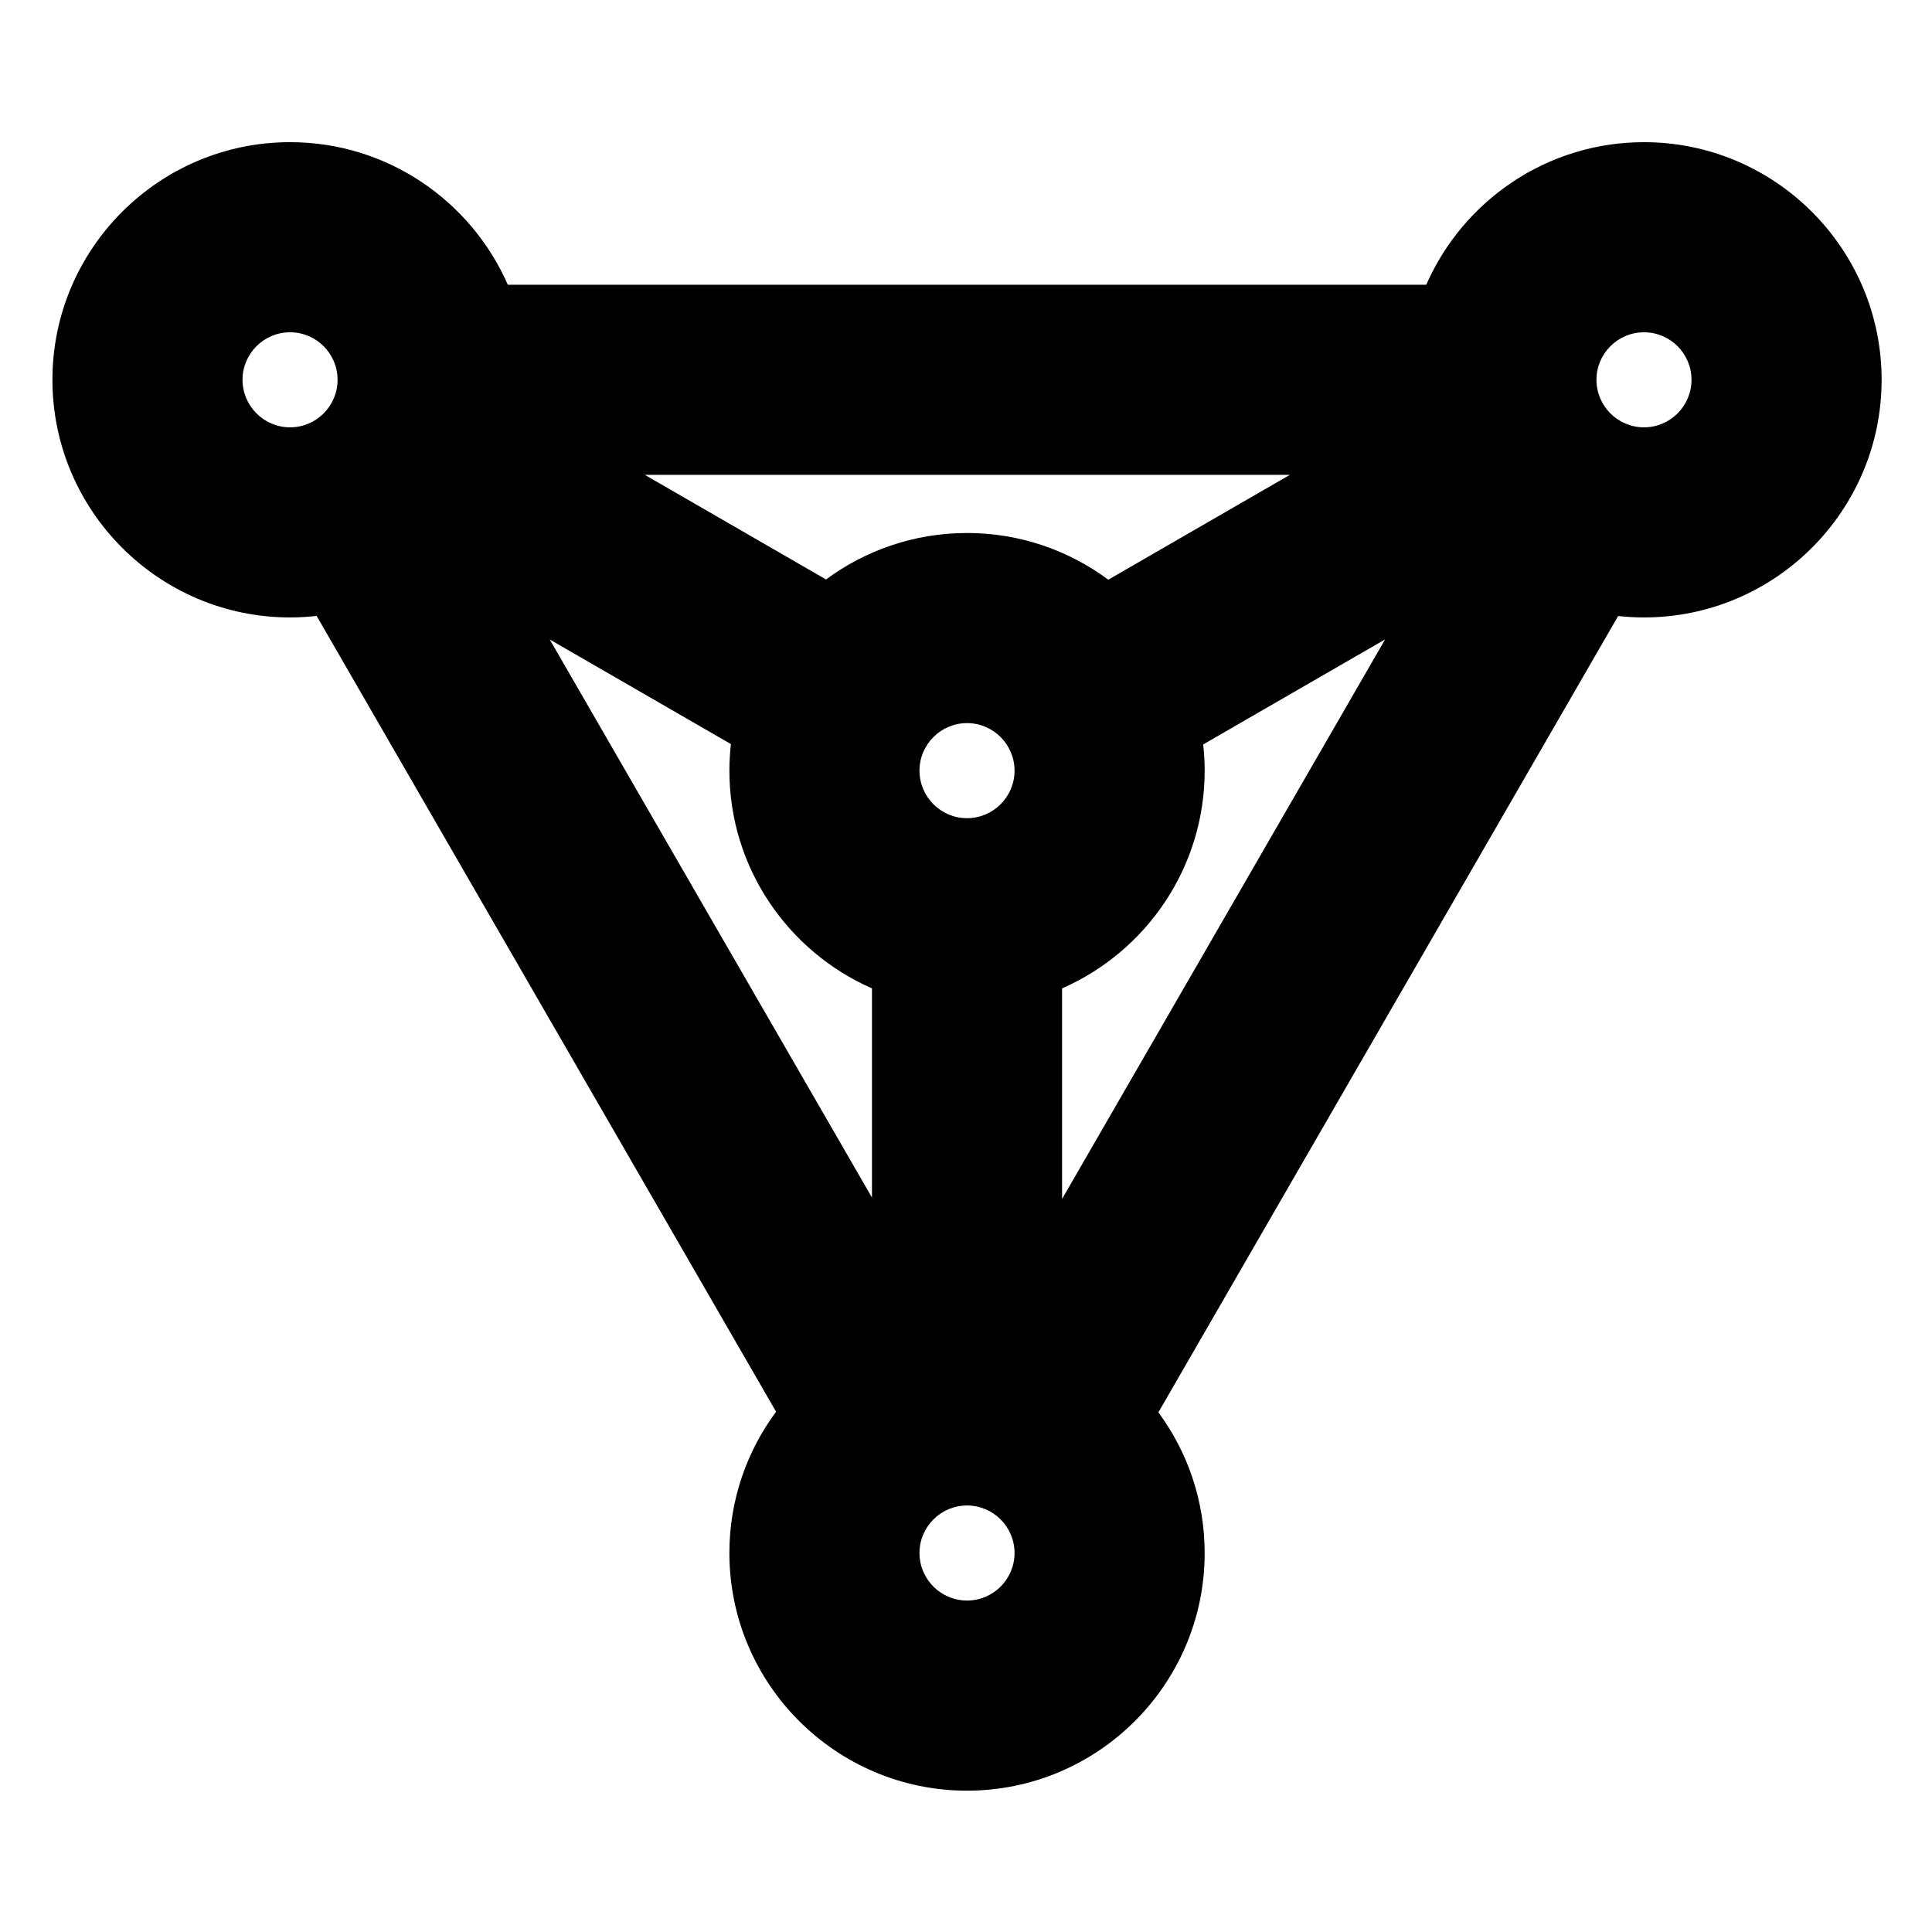 <?xml version="1.0" encoding="UTF-8"?>
<!-- Uploaded to: SVG Repo, www.svgrepo.com, Generator: SVG Repo Mixer Tools -->
<svg fill="#000000" width="800px" height="800px" version="1.1" viewBox="144 144 512 512" xmlns="http://www.w3.org/2000/svg">
 <path d="m579.67 257.25c-6.945 0-12.594-5.652-12.594-12.598 0-6.941 5.648-12.594 12.594-12.594 6.945 0 12.598 5.652 12.598 12.594 0 6.945-5.652 12.598-12.598 12.598zm-179.4 310.91c-6.945 0-12.598-5.652-12.598-12.594 0-6.945 5.652-12.598 12.598-12.598 6.945 0 12.594 5.652 12.594 12.598 0 6.941-5.648 12.594-12.594 12.594zm-192-323.51c0-6.941 5.652-12.594 12.598-12.594 6.945 0 12.594 5.652 12.594 12.594 0 6.945-5.648 12.598-12.594 12.598-6.945 0-12.598-5.652-12.598-12.598zm217.19 161.28c22.223-9.738 37.789-31.93 37.789-57.703 0-2.348-0.141-4.66-0.395-6.941l48.219-27.84-85.613 148.29zm-87.762-64.742c-0.258 2.312-0.402 4.66-0.402 7.039 0 25.773 15.566 47.965 37.785 57.703v55.438l-85.391-147.89zm100.01-43.562c-10.473-7.769-23.426-12.375-37.438-12.375-13.98 0-26.902 4.586-37.363 12.316l-48.027-27.727h170.95zm-50.035 50.602c0-6.945 5.652-12.594 12.598-12.594 6.945 0 12.594 5.648 12.594 12.594s-5.648 12.598-12.594 12.598c-6.945 0-12.598-5.652-12.598-12.598zm192-166.55c-25.77 0-47.961 15.566-57.699 37.785h-243.4c-9.742-22.219-31.934-37.785-57.703-37.785-34.727 0-62.977 28.25-62.977 62.973 0 34.727 28.25 62.977 62.977 62.977 2.379 0 4.727-0.145 7.039-0.402l121.76 210.9c-7.769 10.473-12.375 23.43-12.375 37.445 0 34.723 28.25 62.977 62.977 62.977 34.723 0 62.977-28.254 62.977-62.977 0-13.941-4.562-26.836-12.262-37.281l121.84-211.04c2.25 0.246 4.531 0.379 6.844 0.379 34.727 0 62.977-28.25 62.977-62.977 0-34.723-28.25-62.973-62.977-62.973z"/>
</svg>